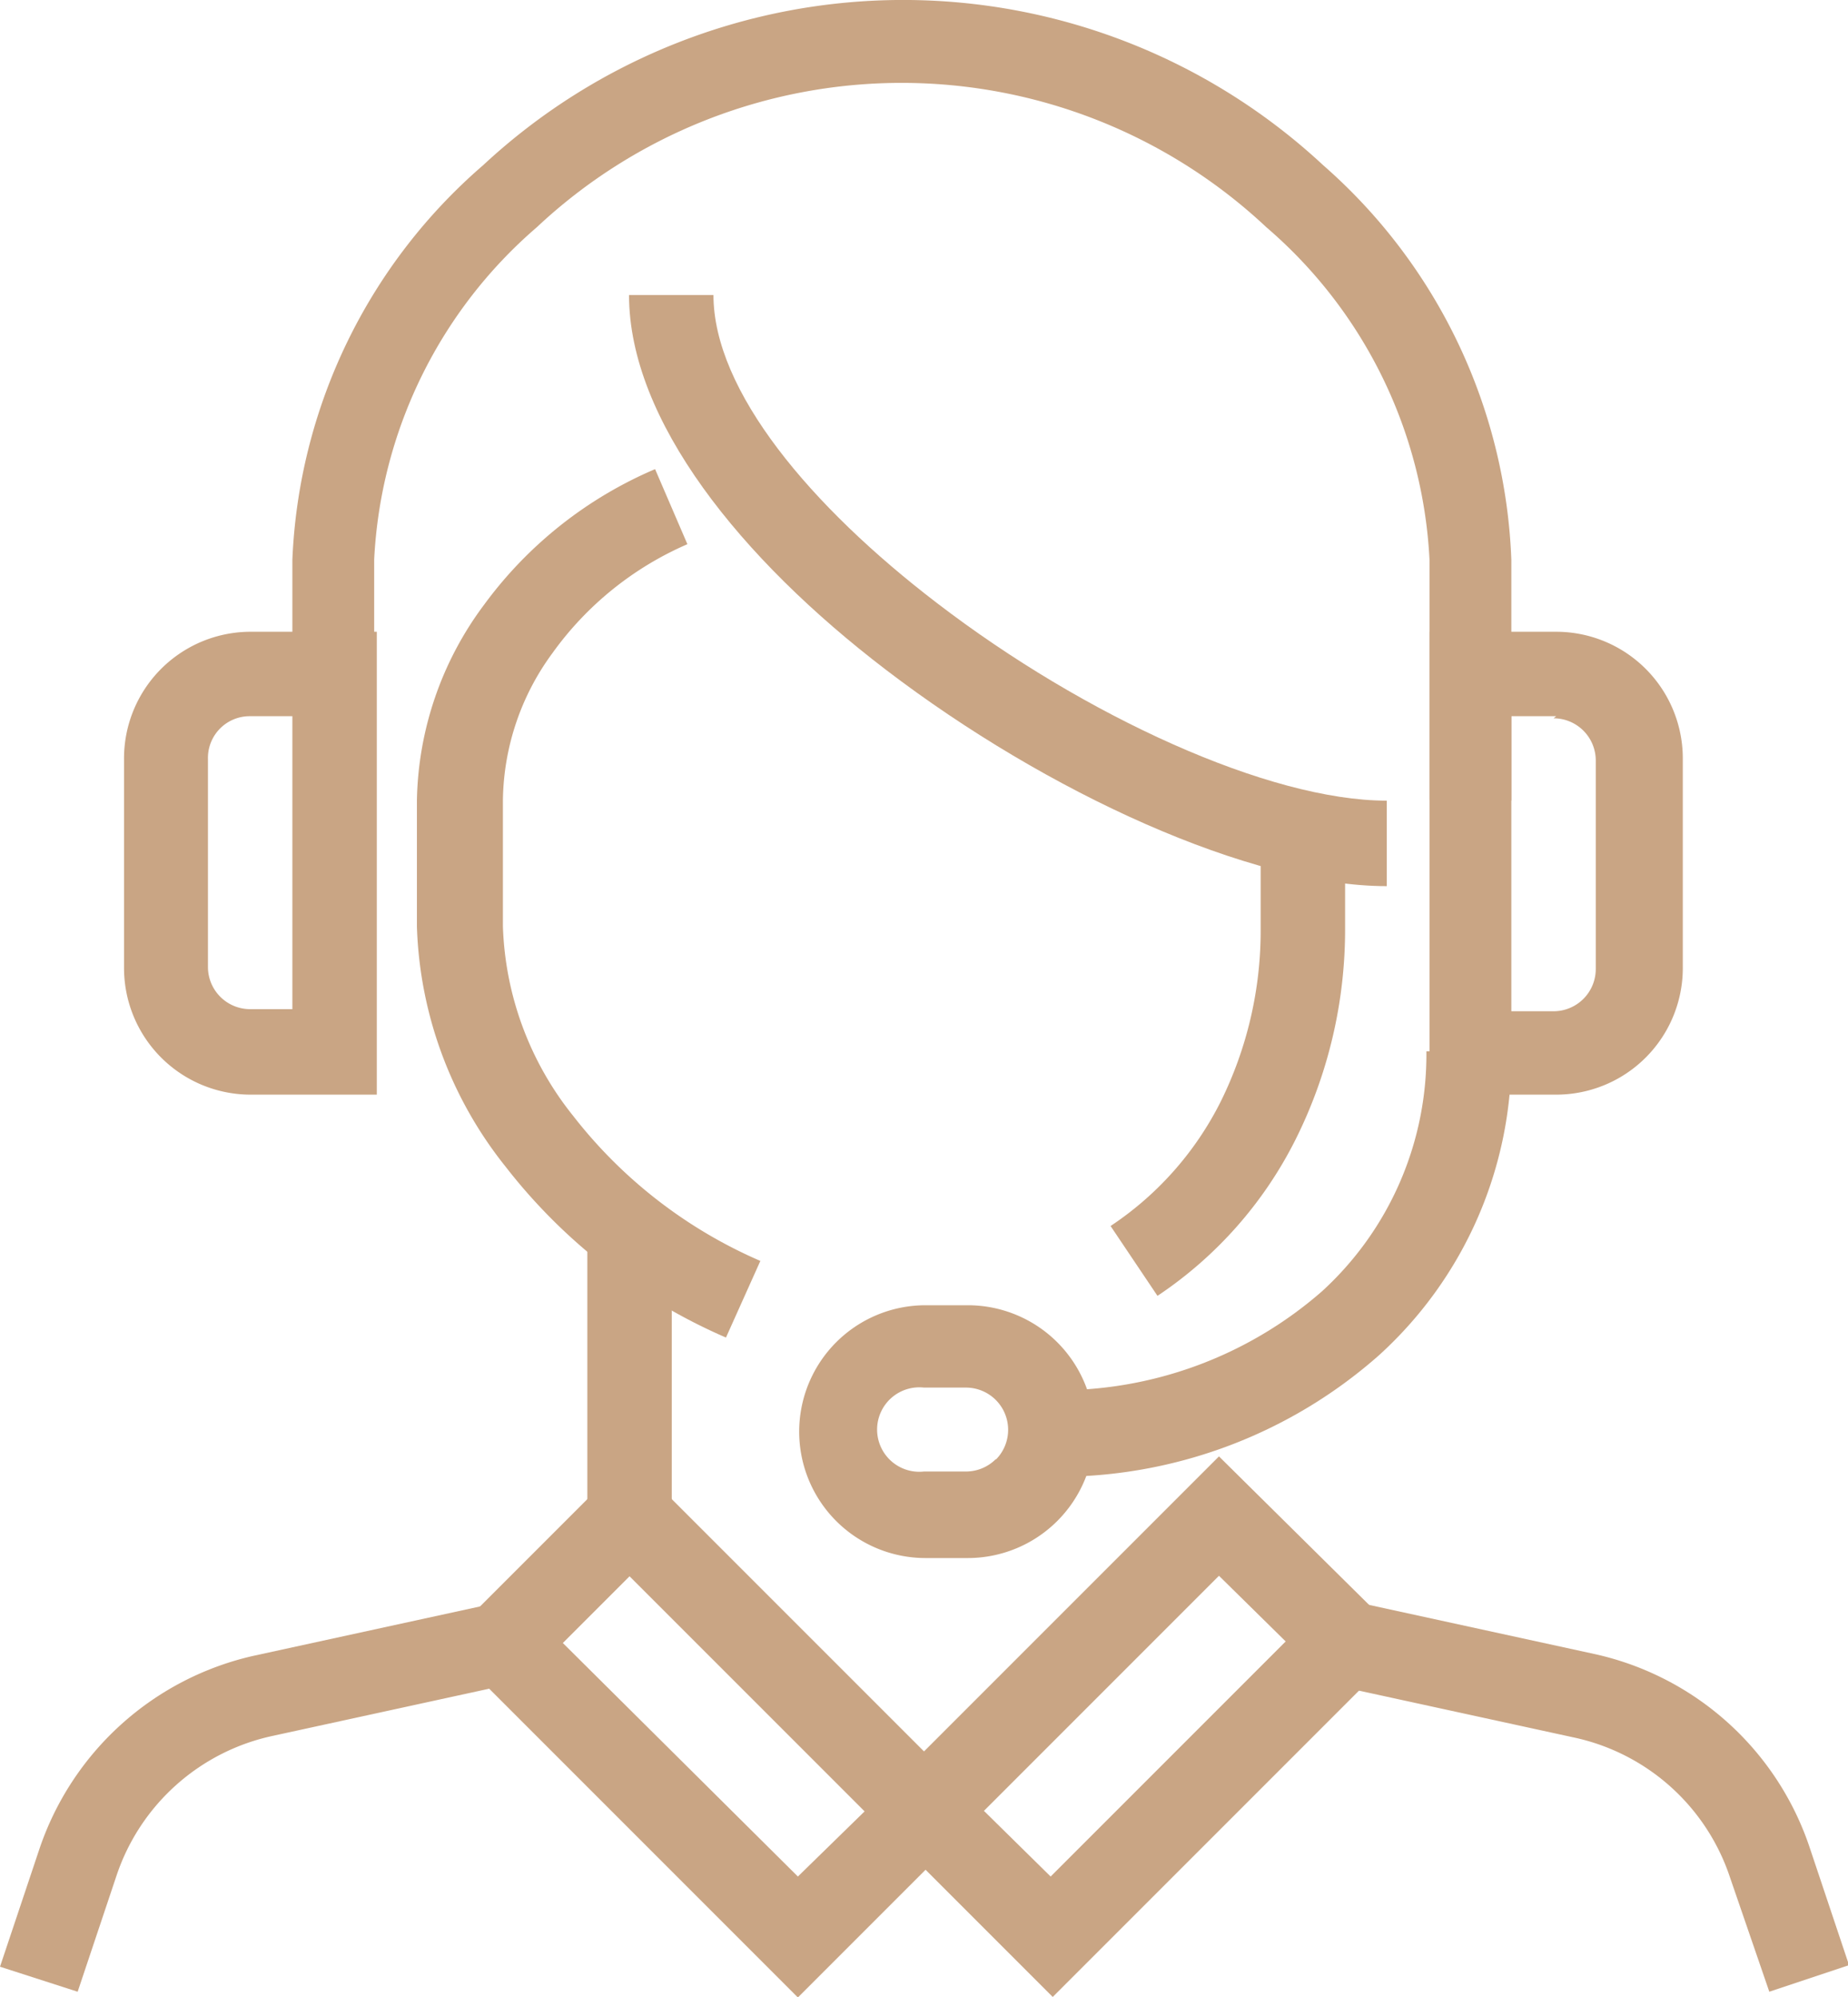 <svg xmlns="http://www.w3.org/2000/svg" viewBox="0 0 35.46 38.31"><defs><style>.cls-1{fill:#c9a584;}</style></defs><title>mid1icon4</title><g id="Layer_2" data-name="Layer 2"><g id="Layer_1-2" data-name="Layer 1"><path class="cls-1" d="M27.43,15.35V10.74A9,9,0,0,0,24.3,4.36a10.23,10.23,0,0,0-14,0,9,9,0,0,0-3.12,6.37v2.19H5.61V10.74A10.58,10.58,0,0,1,9.27,3.17a11.83,11.83,0,0,1,16.12,0A10.58,10.58,0,0,1,29,10.74v4.62Z"/><path class="cls-1" d="M25.81,16.16v1.64a9,9,0,0,1-.95,4.06,7.81,7.81,0,0,1-2.65,3l-.9-1.34a6.2,6.2,0,0,0,2.11-2.38,7.39,7.39,0,0,0,.77-3.33V16.16Z"/><path class="cls-1" d="M13.69,5.66c0,1.84,1.87,4.06,4.29,5.91,2.83,2.17,6.37,3.79,8.63,3.79V17C24,17,20.09,15.21,17,12.85c-2.79-2.13-4.93-4.79-4.93-7.19Z"/><path class="cls-1" d="M13.19,10.44a6.24,6.24,0,0,0-2.59,2.09,4.86,4.86,0,0,0-.95,2.82v2.42A6.12,6.12,0,0,0,11,21.41a9.15,9.15,0,0,0,3.59,2.78l-.66,1.47a10.76,10.76,0,0,1-4.23-3.28A7.76,7.76,0,0,1,8,17.78V15.35A6.45,6.45,0,0,1,9.29,11.6,7.91,7.91,0,0,1,12.57,9Z"/><path class="cls-1" d="M19.11,28a.81.81,0,0,0-.57-1.38h-.81a.81.81,0,1,0,0,1.61h.81a.81.81,0,0,0,.57-.24M21,27.47a2.43,2.43,0,0,1-2.43,2.42h-.81a2.42,2.42,0,0,1,0-4.85h.81A2.43,2.43,0,0,1,21,27.47Z"/><path class="cls-1" d="M19.35,26.67h.83a7.68,7.68,0,0,0,5.19-1.9,6.15,6.15,0,0,0,2-4.6H29A7.74,7.74,0,0,1,26.46,26a9.29,9.29,0,0,1-6.28,2.33h-.83Z"/><path class="cls-1" d="M28.24,12.12h1.62a2.43,2.43,0,0,1,2.43,2.42v4A2.43,2.43,0,0,1,29.85,21H27.43V12.12Zm1.62,1.62H29v5.66h.81a.81.81,0,0,0,.81-.81v-4a.81.81,0,0,0-.81-.81Z"/><path class="cls-1" d="M5.61,13.74H4.8a.8.8,0,0,0-.81.81v4a.81.81,0,0,0,.81.81h.81ZM4.8,12.12H7.23V21H4.8a2.43,2.43,0,0,1-2.42-2.43v-4A2.43,2.43,0,0,1,4.8,12.12Z"/><rect class="cls-1" x="11.27" y="23.43" width="1.62" height="6.46"/><path class="cls-1" d="M16.59,34.75l-4.51-4.51-1.28,1.28L15.31,36Zm-3.94-6.23,6.23,6.23-3.57,3.57-6.8-6.8,3.57-3.57Z"/><path class="cls-1" d="M17.16,34.17l6.23-6.23L27,31.51l-6.8,6.8-3.57-3.57Zm6.23-3.94-4.51,4.51L20.16,36l4.51-4.51Z"/><path class="cls-1" d="M9.83,32.3l-4.59,1a4.06,4.06,0,0,0-3,2.67l-.75,2.24L0,37.73l.75-2.24a5.65,5.65,0,0,1,4.14-3.73l4.59-1Z"/><path class="cls-1" d="M26,30.73l4.59,1a5.63,5.63,0,0,1,4.14,3.73l.75,2.24-1.53.51L33.19,36a4.05,4.05,0,0,0-3-2.67l-4.59-1Z"/></g></g></svg>